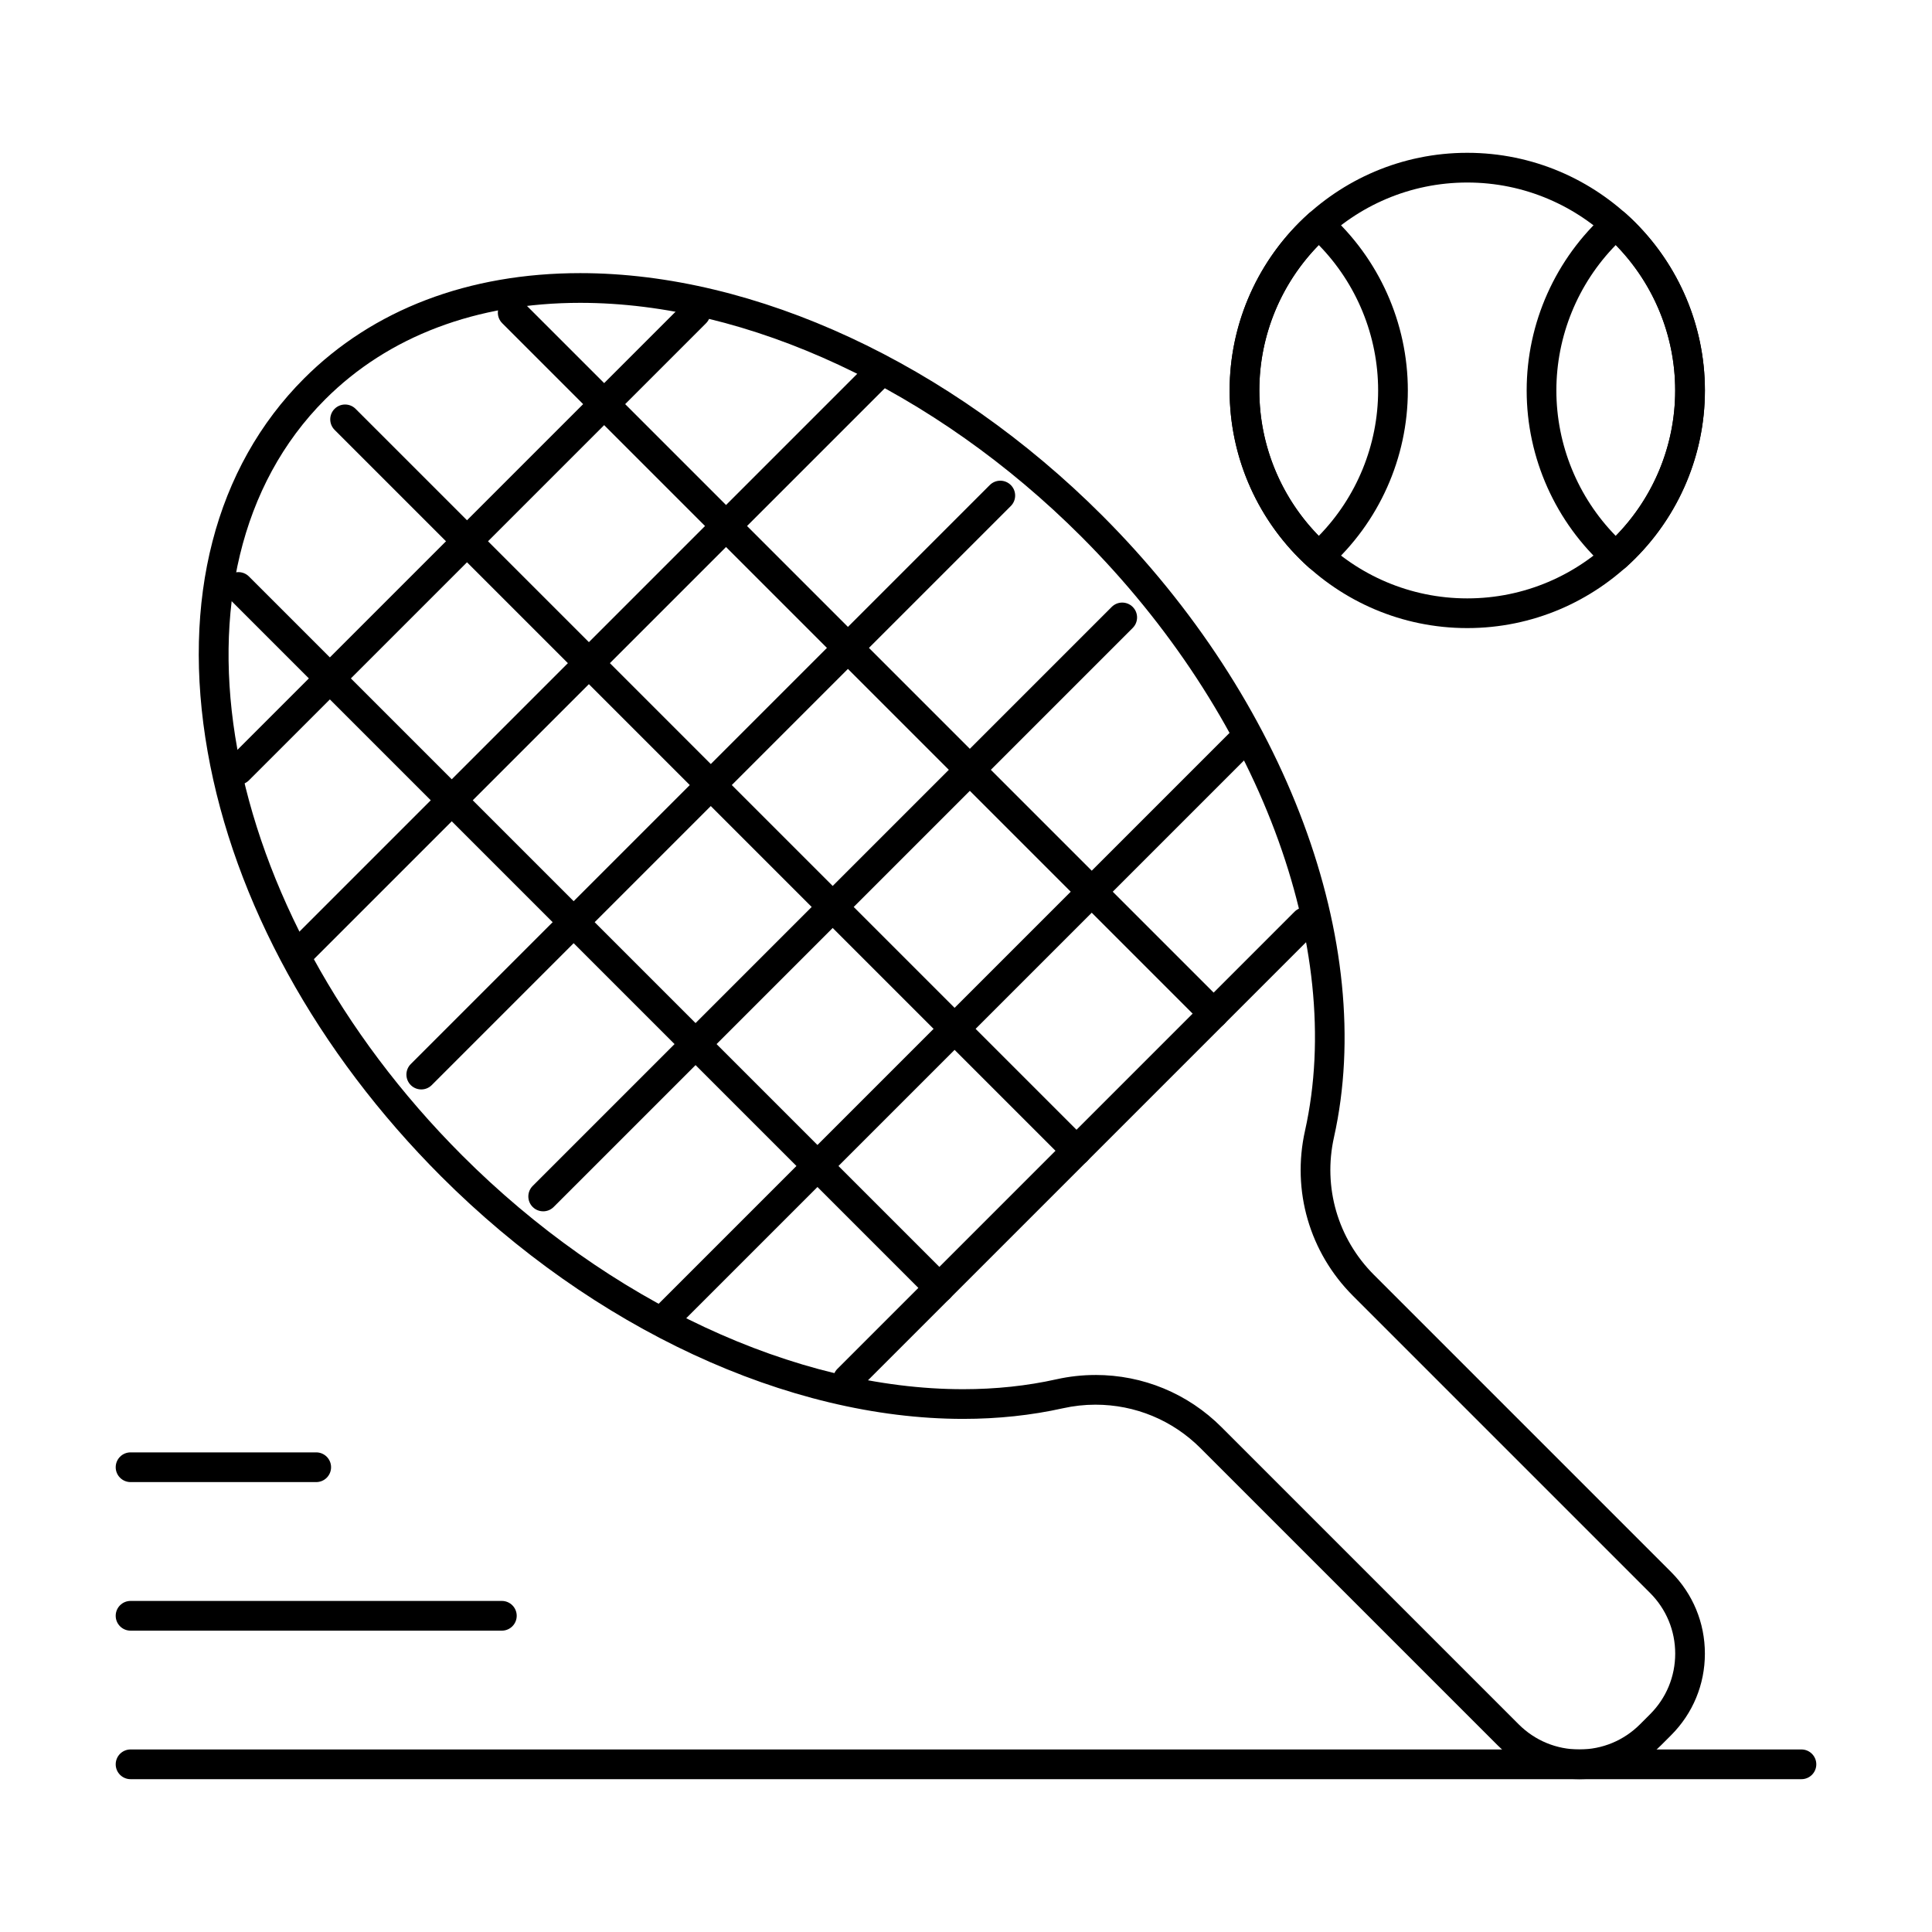 <?xml version="1.0" encoding="UTF-8"?>
<!-- Uploaded to: ICON Repo, www.svgrepo.com, Generator: ICON Repo Mixer Tools -->
<svg fill="#000000" width="800px" height="800px" version="1.1" viewBox="144 144 512 512" xmlns="http://www.w3.org/2000/svg">
 <g>
  <path d="m429.28 452.9c-1.008 0-2.016-0.383-2.781-1.152l-193.83-193.83c-1.535-1.539-1.535-4.031 0-5.566 1.539-1.535 4.031-1.535 5.566 0l193.83 193.83c1.539 1.535 1.539 4.031 0 5.566-0.77 0.766-1.777 1.152-2.785 1.152z"/>
  <path d="m562.54 615.5c-8.168 0-15.848-3.18-21.629-8.957l-78.746-78.746c-7.441-7.441-17.34-11.543-27.867-11.543-2.883 0-5.773 0.32-8.594 0.949-8.371 1.867-17.273 2.816-26.457 2.816-46.387 0-98.09-24.012-138.31-64.23-32.922-32.922-54.914-72.91-61.914-112.6-7.094-40.199 1.988-75.328 25.574-98.91 18.25-18.25 43.559-27.898 73.184-27.898 46.391 0 98.098 24.016 138.32 64.238 48.762 48.762 72.871 113.44 61.414 164.77-2.953 13.242 1.004 26.875 10.594 36.461l78.746 78.746c5.777 5.777 8.957 13.457 8.957 21.629s-3.18 15.852-8.957 21.629l-2.691 2.691c-5.777 5.773-13.457 8.957-21.629 8.957zm-128.24-107.12c12.629 0 24.504 4.918 33.434 13.848l78.746 78.746c4.289 4.289 9.996 6.652 16.062 6.652 6.066 0 11.773-2.363 16.062-6.652l2.691-2.691c4.289-4.289 6.652-9.996 6.652-16.062s-2.363-11.77-6.652-16.062l-78.746-78.746c-11.504-11.504-16.258-27.855-12.711-43.742 10.883-48.762-12.395-110.58-59.297-157.48-38.781-38.781-88.41-61.934-132.76-61.934-27.496 0-50.879 8.848-67.617 25.59-45.227 45.227-28.926 135.12 36.34 200.38 38.773 38.773 88.398 61.926 132.74 61.926 8.609 0 16.934-0.883 24.742-2.629 3.379-0.754 6.848-1.137 10.309-1.137z"/>
  <path d="m207.19 351.95c-1.008 0-2.016-0.383-2.785-1.152-1.535-1.539-1.535-4.031 0-5.566l121.14-121.14c1.539-1.535 4.031-1.535 5.566 0 1.535 1.539 1.535 4.031 0 5.566l-121.14 121.14c-0.77 0.77-1.777 1.152-2.785 1.152z"/>
  <path d="m223.34 400.4c-1.008 0-2.016-0.383-2.785-1.152-1.535-1.539-1.535-4.031 0-5.566l153.45-153.45c1.539-1.535 4.031-1.535 5.566 0 1.535 1.539 1.535 4.031 0 5.566l-153.45 153.45c-0.766 0.77-1.773 1.152-2.781 1.152z"/>
  <path d="m255.64 432.71c-1.008 0-2.016-0.383-2.785-1.152-1.535-1.535-1.535-4.031 0-5.566l153.45-153.45c1.535-1.535 4.031-1.535 5.566 0 1.539 1.539 1.539 4.031 0 5.566l-153.45 153.45c-0.766 0.77-1.773 1.152-2.781 1.152z"/>
  <path d="m287.95 465.01c-1.008 0-2.016-0.383-2.785-1.152-1.535-1.535-1.535-4.031 0-5.566l153.45-153.45c1.535-1.535 4.031-1.535 5.566 0 1.539 1.539 1.539 4.031 0 5.566l-153.45 153.45c-0.77 0.77-1.777 1.156-2.785 1.156z"/>
  <path d="m320.25 497.32c-1.008 0-2.016-0.383-2.785-1.152-1.535-1.535-1.535-4.031 0-5.566l153.45-153.45c1.535-1.535 4.031-1.535 5.566 0 1.539 1.539 1.539 4.031 0 5.566l-153.45 153.45c-0.77 0.77-1.773 1.152-2.781 1.152z"/>
  <path d="m368.71 513.47c-1.008 0-2.016-0.383-2.785-1.152-1.535-1.535-1.535-4.031 0-5.566l121.14-121.14c1.535-1.535 4.031-1.535 5.566 0 1.539 1.539 1.539 4.031 0 5.566l-121.14 121.14c-0.77 0.77-1.773 1.152-2.781 1.152z"/>
  <path d="m465.62 416.55c-1.008 0-2.016-0.383-2.781-1.152l-185.75-185.75c-1.535-1.539-1.535-4.031 0-5.566 1.539-1.535 4.031-1.535 5.566 0l185.75 185.75c1.539 1.535 1.539 4.031 0 5.566-0.77 0.77-1.777 1.152-2.785 1.152z"/>
  <path d="m392.94 489.24c-1.008 0-2.016-0.383-2.785-1.152l-185.75-185.75c-1.535-1.539-1.535-4.031 0-5.566 1.539-1.535 4.031-1.535 5.566 0l185.75 185.75c1.535 1.535 1.535 4.031 0 5.566-0.77 0.77-1.777 1.152-2.785 1.152z"/>
  <path d="m621.4 615.5h-442.8c-2.172 0-3.938-1.762-3.938-3.938 0-2.172 1.762-3.938 3.938-3.938h442.8c2.172 0 3.938 1.762 3.938 3.938 0 2.176-1.762 3.938-3.938 3.938z"/>
  <path d="m572.2 295.41c-0.938 0-1.879-0.336-2.625-1.004-13.34-11.945-20.992-29.047-20.992-46.93 0-17.879 7.652-34.984 20.992-46.926 1.496-1.34 3.754-1.34 5.25 0 13.34 11.941 20.992 29.047 20.992 46.926 0 17.879-7.652 34.984-20.992 46.926-0.746 0.672-1.688 1.008-2.625 1.008zm0-86.484c-10.047 10.266-15.746 24.121-15.746 38.551 0 14.43 5.699 28.285 15.742 38.551 10.047-10.266 15.742-24.121 15.742-38.551 0.004-14.43-5.691-28.285-15.738-38.551z"/>
  <path d="m493.48 295.41c-0.938 0-1.879-0.336-2.625-1.004-13.344-11.945-20.992-29.047-20.992-46.93 0-17.879 7.652-34.984 20.992-46.926 1.496-1.34 3.754-1.34 5.25 0 13.34 11.941 20.988 29.047 20.988 46.926 0 17.879-7.652 34.984-20.992 46.926-0.746 0.672-1.684 1.008-2.621 1.008zm0-86.484c-10.047 10.266-15.746 24.121-15.746 38.551 0 14.43 5.699 28.285 15.742 38.551 10.047-10.266 15.742-24.121 15.742-38.551 0.004-14.43-5.691-28.285-15.738-38.551z"/>
  <path d="m532.84 310.45c-34.727 0-62.977-28.25-62.977-62.977 0-34.727 28.25-62.977 62.977-62.977 34.727 0 62.977 28.25 62.977 62.977 0 34.727-28.254 62.977-62.977 62.977zm0-118.08c-30.387 0-55.105 24.719-55.105 55.105 0 30.383 24.719 55.105 55.105 55.105 30.387 0 55.105-24.719 55.105-55.105-0.004-30.387-24.723-55.105-55.105-55.105z"/>
  <path d="m277 576.14h-98.402c-2.172 0-3.938-1.762-3.938-3.938 0-2.172 1.762-3.938 3.938-3.938h98.398c2.172 0 3.938 1.762 3.938 3.938 0 2.172-1.762 3.938-3.934 3.938z"/>
  <path d="m227.8 536.77h-49.199c-2.172 0-3.938-1.762-3.938-3.938 0-2.172 1.762-3.938 3.938-3.938h49.199c2.172 0 3.938 1.762 3.938 3.938 0 2.176-1.762 3.938-3.938 3.938z"/>
 </g>
</svg>